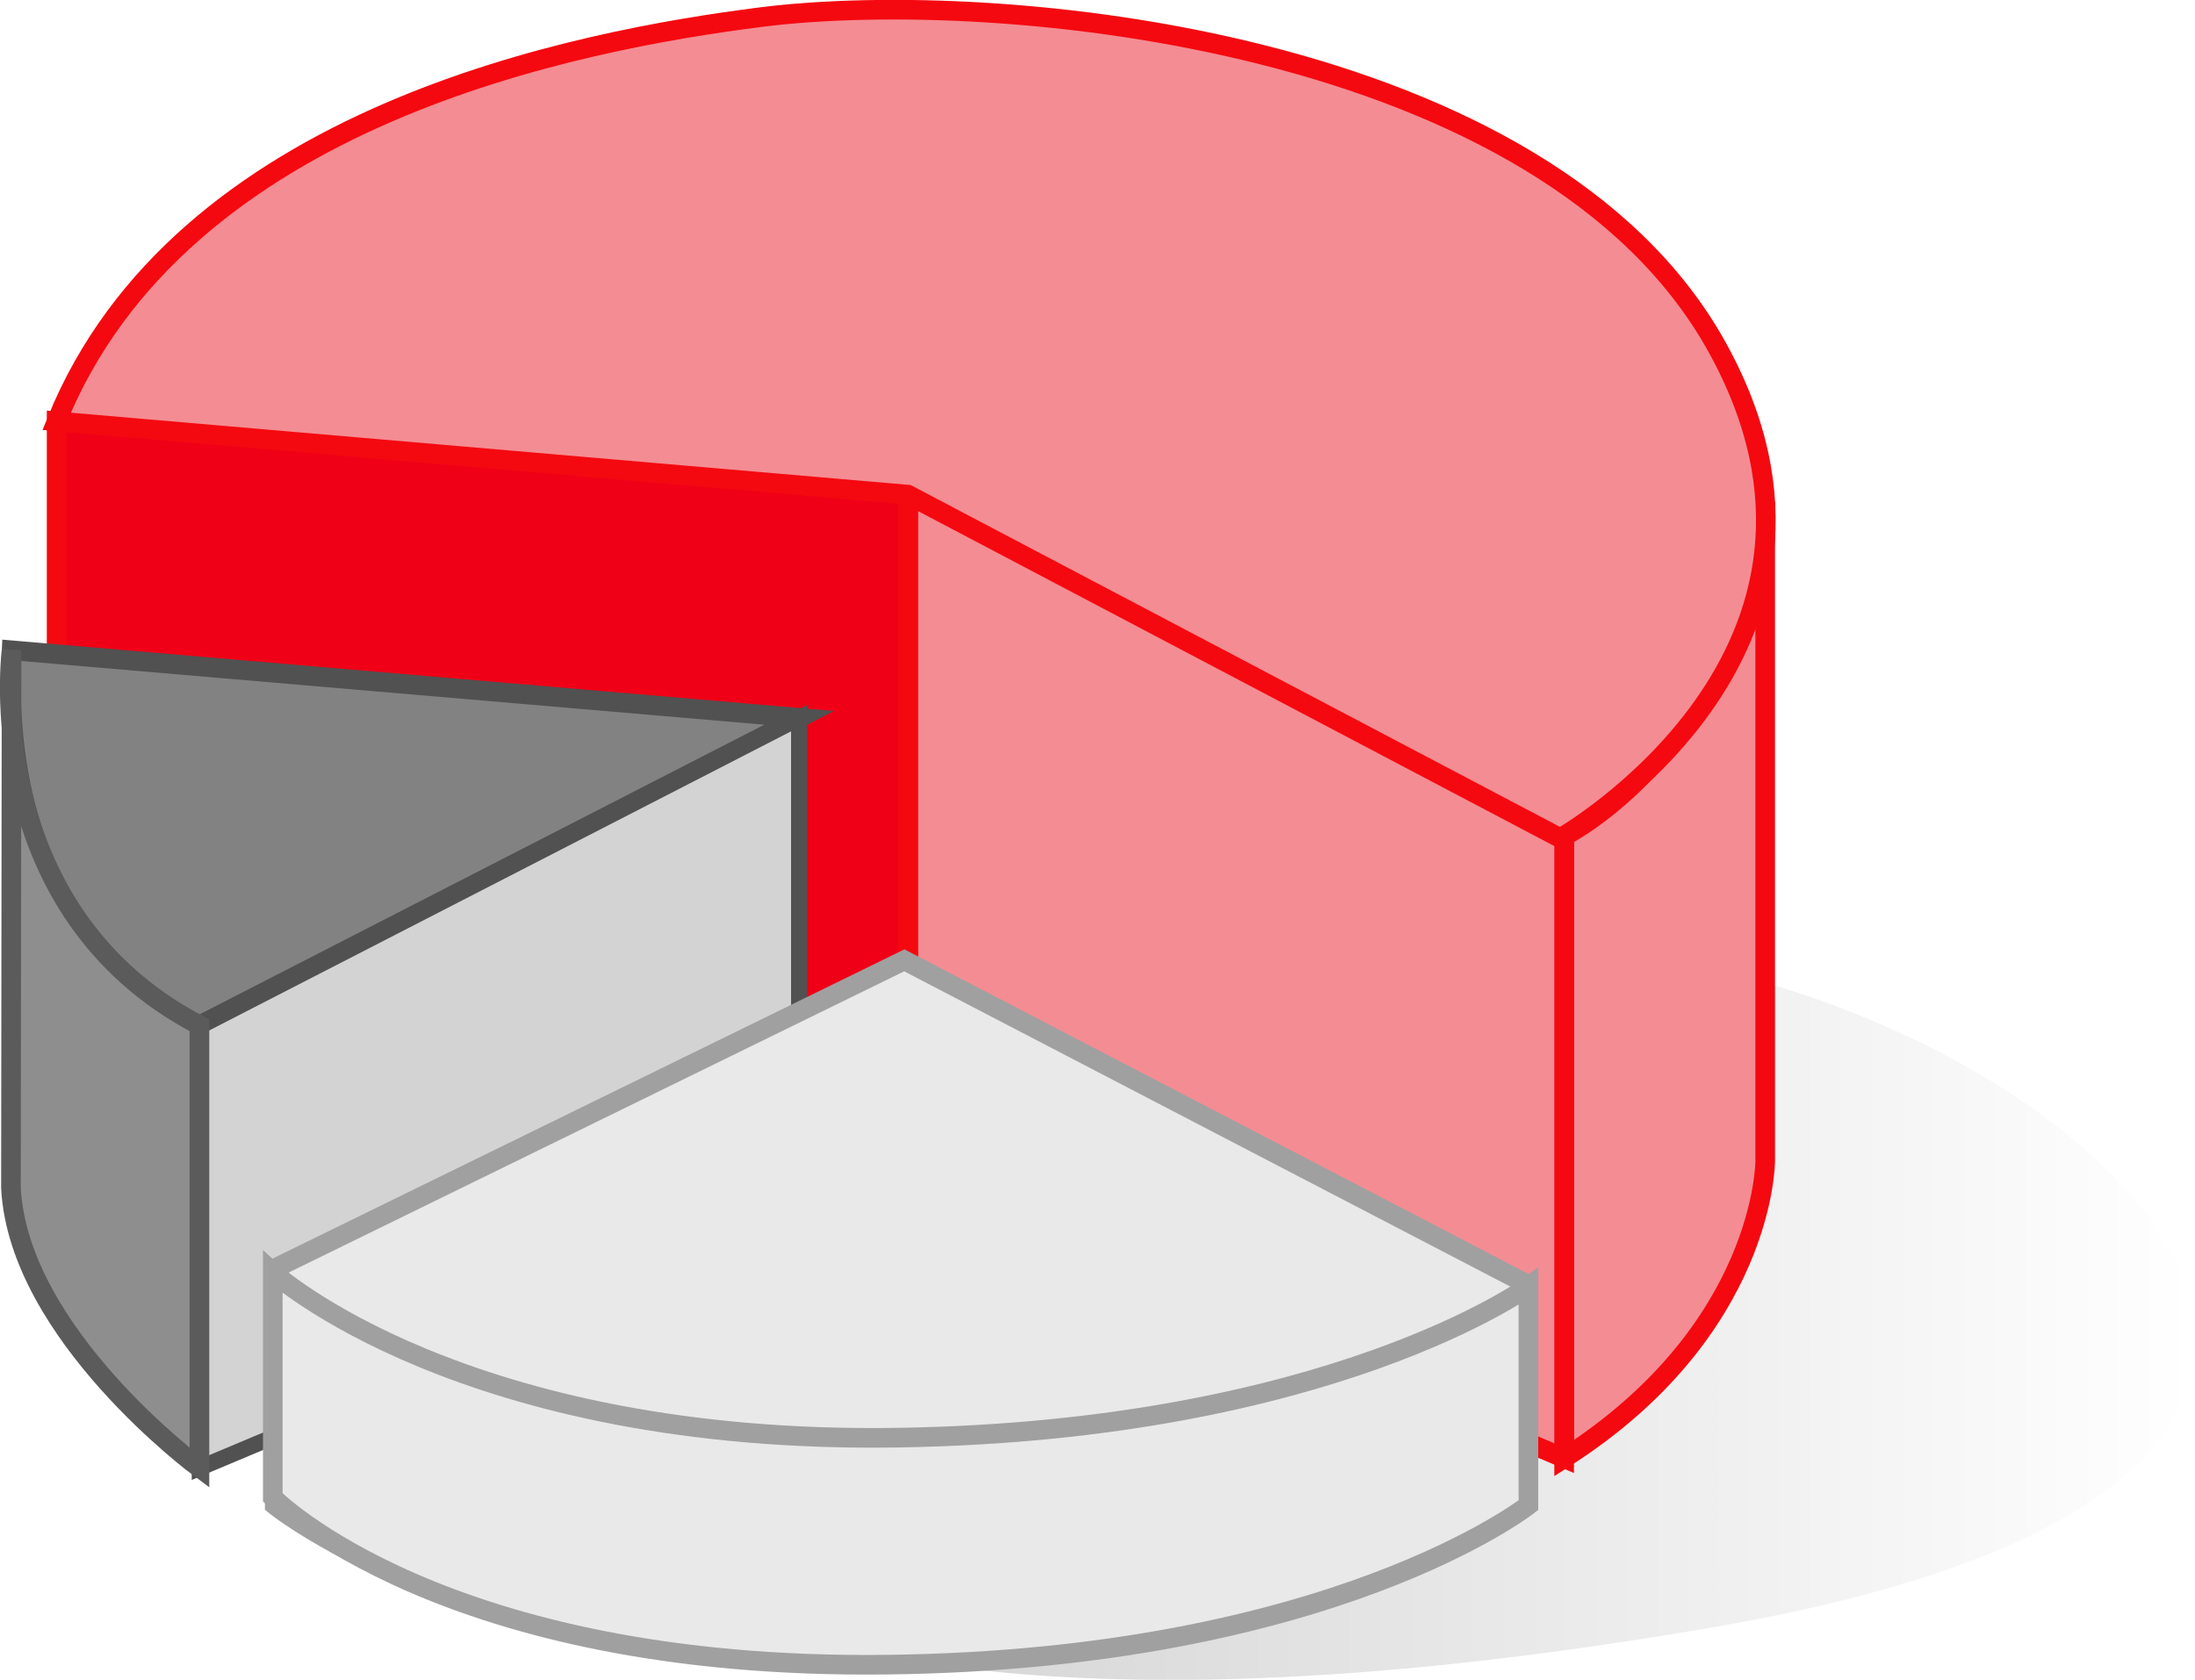 <svg xmlns="http://www.w3.org/2000/svg" xmlns:xlink="http://www.w3.org/1999/xlink" viewBox="0 0 68.23 52.23"><defs><style>.cls-1{opacity:0.22;fill:url(#未命名的渐变_6);}.cls-2{fill:#f48c93;}.cls-2,.cls-3{stroke:#f40910;}.cls-2,.cls-3,.cls-4,.cls-5,.cls-6,.cls-7{stroke-miterlimit:10;fill-rule:evenodd;}.cls-2,.cls-3,.cls-4,.cls-6,.cls-7{stroke-width:0.61px;}.cls-3{fill:#ef0017;}.cls-4{fill:#828282;}.cls-4,.cls-5{stroke:#515151;}.cls-5{fill:#d3d3d3;stroke-width:0.5px;}.cls-6{fill:#8e8e8e;stroke:#5b5b5b;}.cls-7{fill:#e9e9e9;stroke:#a0a0a0;}</style><linearGradient id="未命名的渐变_6" x1="19.87" y1="40.77" x2="86.78" y2="40.77" gradientTransform="matrix(-0.8, 0, 0, 1, 84.11, 0)" gradientUnits="userSpaceOnUse"><stop offset="0" stop-color="#020202" stop-opacity="0"/><stop offset="1"/></linearGradient></defs><title>资源 4</title><g id="图层_2" data-name="图层 2"><g id="股权"><path class="cls-1" d="M16.47,45.16S20,56.34,53.29,50.59C81.47,45.72,63.81,30.44,49,29.5,22.31,27.82,9.91,37.27,16.47,45.16Z"/><path class="cls-2" d="M54.87,15.6V36.11s0,5.24-6.25,9.23V26S54.05,23.31,54.87,15.6Z"/><polygon class="cls-2" points="28.23 15.37 28.23 36.64 48.62 45.34 48.62 26 28.23 15.37"/><polygon class="cls-3" points="1.76 13.1 1.76 33.54 28.23 36.64 28.23 15.37 1.76 13.1"/><path class="cls-4" d="M.36,20.22l24.48,2.1L6.15,31.91S-.1,29.57.36,20.22Z"/><polygon class="cls-5" points="24.84 22.33 24.84 37.81 6.21 45.64 6.21 31.91 24.84 22.33"/><path class="cls-6" d="M.36,20.22S-.69,28.28,6.2,31.88V45.64S.57,41.49.34,36.93Z"/><path class="cls-7" d="M28.11,29.86l19.22,10V46.8s-6.13,4.44-19.22,4.85S8.54,46.8,8.54,46.8V39.44Z"/><path class="cls-7" d="M8.48,39.56v7s5.26,5.37,19.1,5.2S47.51,46.8,47.51,46.8V40S41.37,44.47,28,44.7C14.38,44.94,8.48,39.56,8.48,39.56Z"/><path class="cls-2" d="M1.76,13.1l26.46,2.28L48.5,26.06s10.17-5.78,4.85-15.31S31.09-.4,23.67.53C18,1.25,5.62,3.57,1.76,13.1Z"/></g></g></svg>